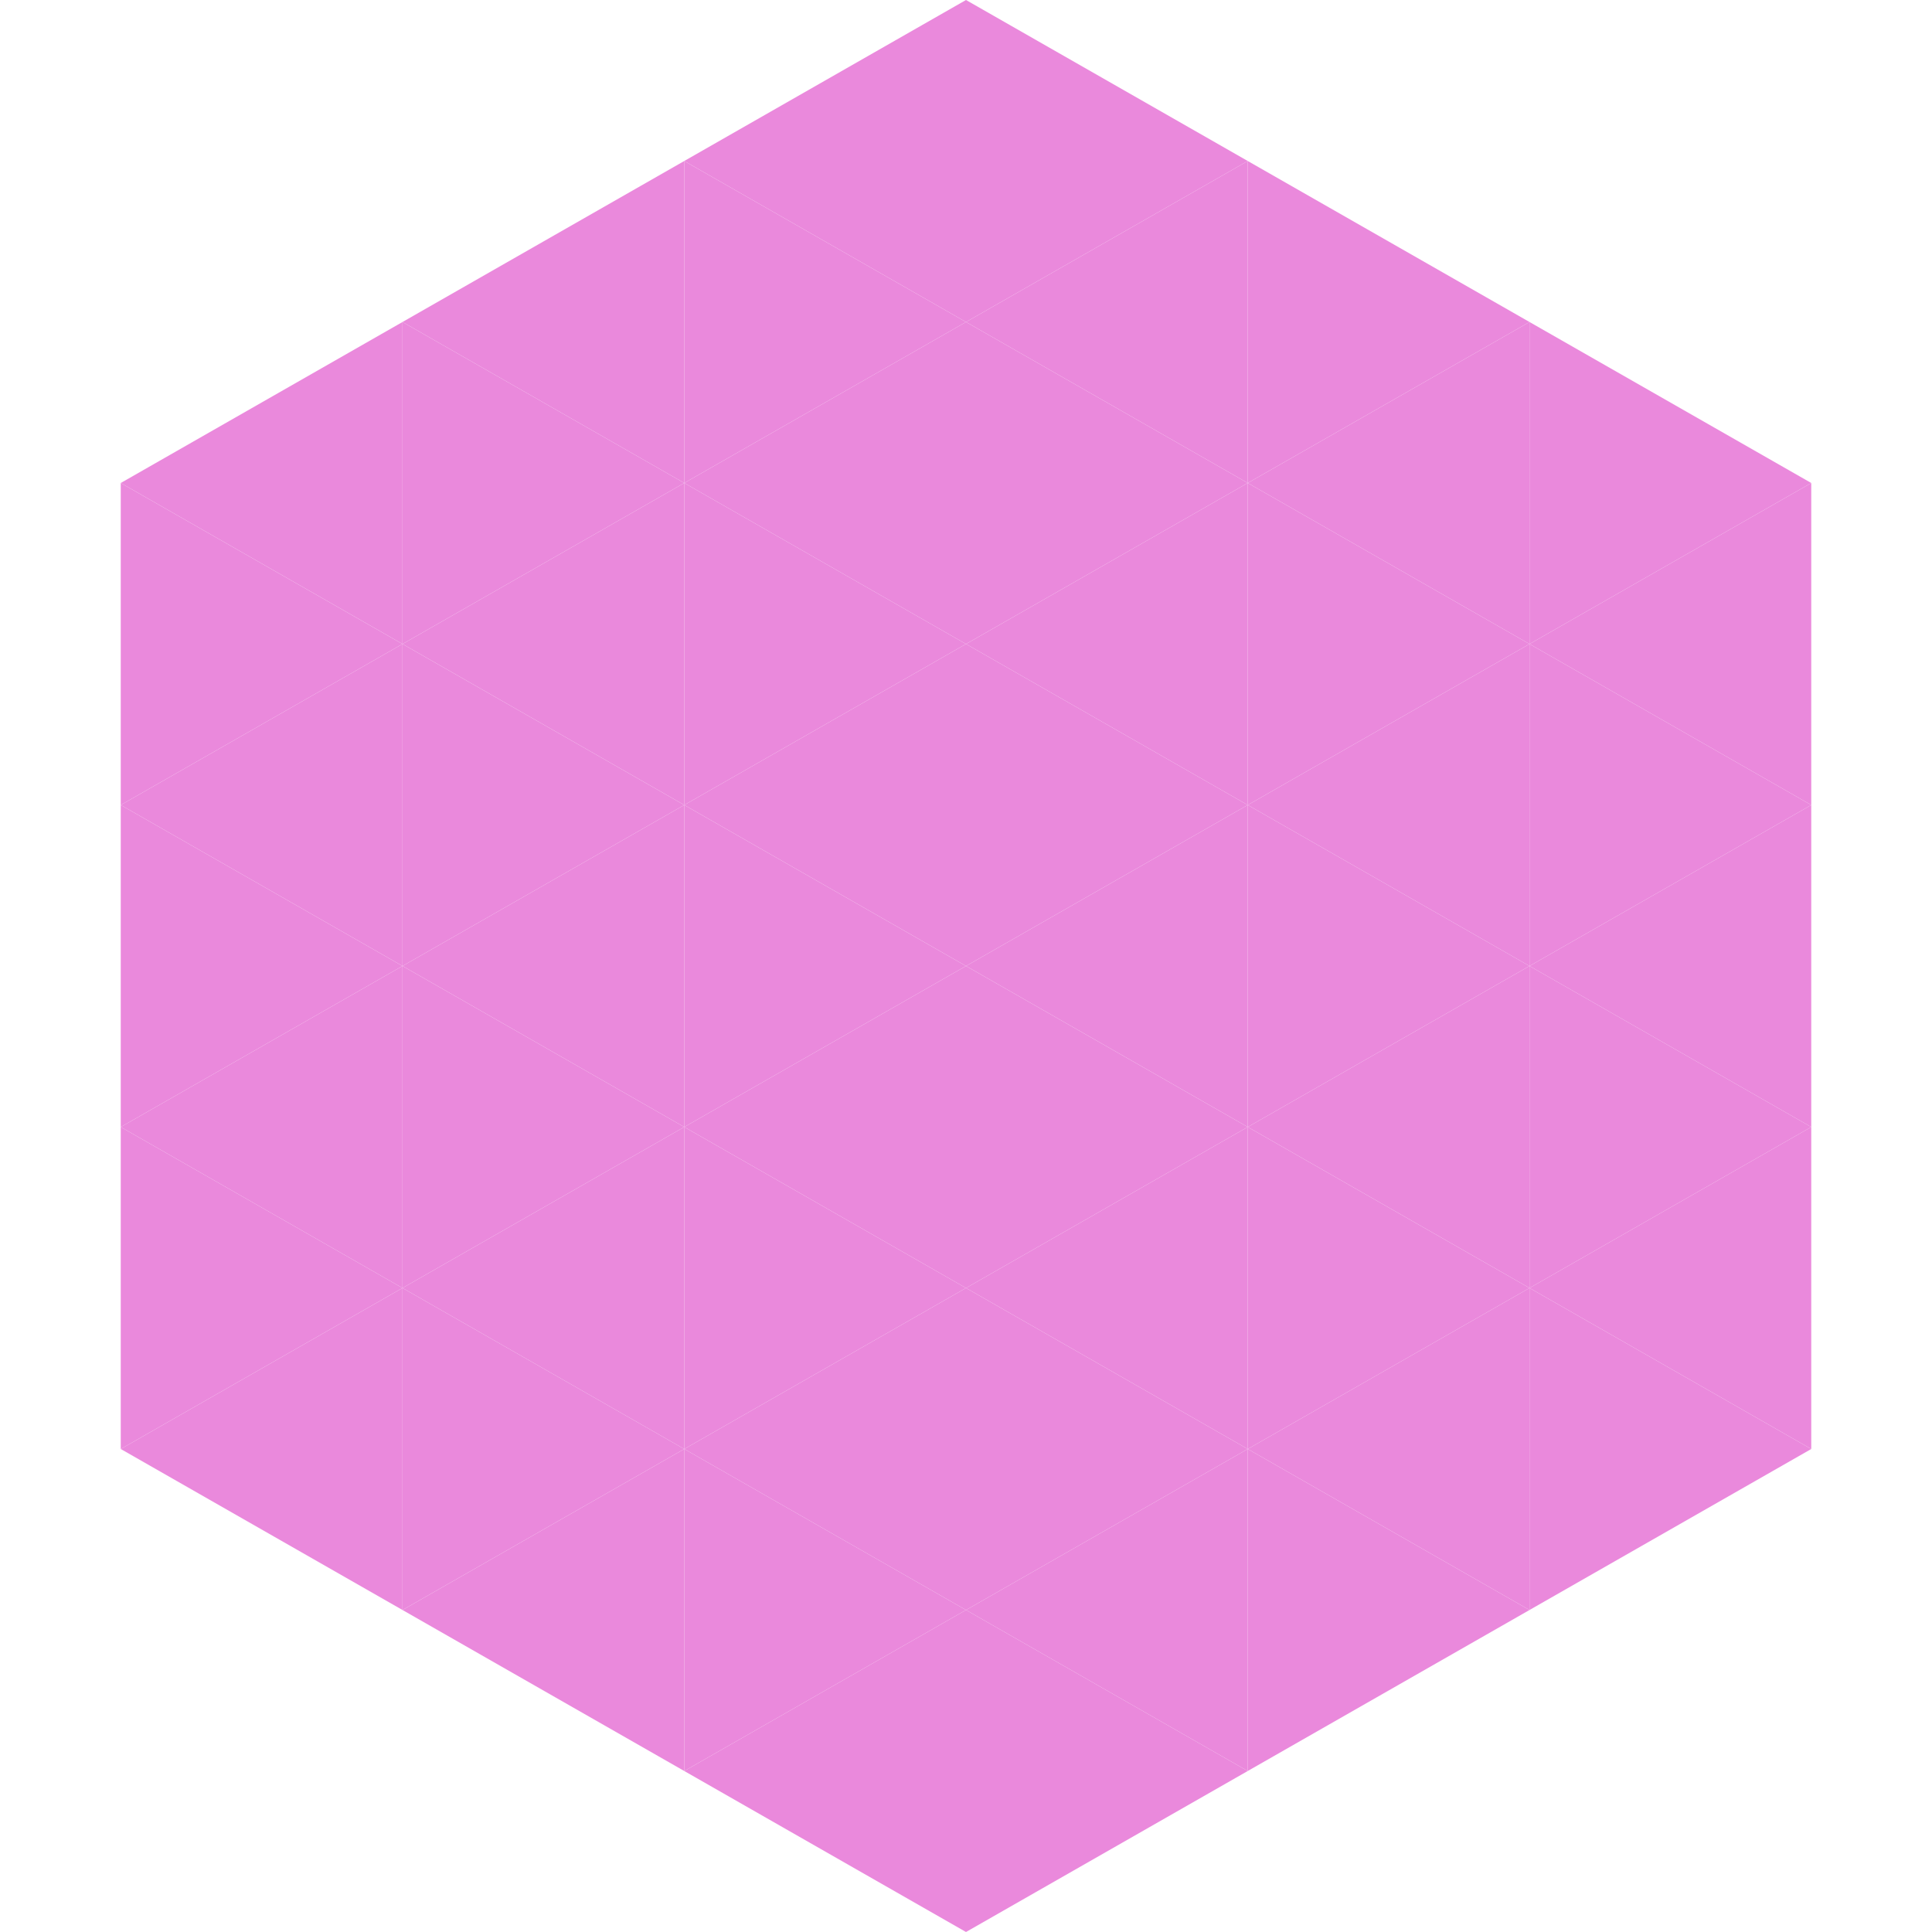 <?xml version="1.0"?>
<!-- Generated by SVGo -->
<svg width="240" height="240"
     xmlns="http://www.w3.org/2000/svg"
     xmlns:xlink="http://www.w3.org/1999/xlink">
<polygon points="50,40 15,60 50,80" style="fill:rgb(234,137,220)" />
<polygon points="190,40 225,60 190,80" style="fill:rgb(234,137,220)" />
<polygon points="15,60 50,80 15,100" style="fill:rgb(234,137,220)" />
<polygon points="225,60 190,80 225,100" style="fill:rgb(234,137,220)" />
<polygon points="50,80 15,100 50,120" style="fill:rgb(234,137,220)" />
<polygon points="190,80 225,100 190,120" style="fill:rgb(234,137,220)" />
<polygon points="15,100 50,120 15,140" style="fill:rgb(234,137,220)" />
<polygon points="225,100 190,120 225,140" style="fill:rgb(234,137,220)" />
<polygon points="50,120 15,140 50,160" style="fill:rgb(234,137,220)" />
<polygon points="190,120 225,140 190,160" style="fill:rgb(234,137,220)" />
<polygon points="15,140 50,160 15,180" style="fill:rgb(234,137,220)" />
<polygon points="225,140 190,160 225,180" style="fill:rgb(234,137,220)" />
<polygon points="50,160 15,180 50,200" style="fill:rgb(234,137,220)" />
<polygon points="190,160 225,180 190,200" style="fill:rgb(234,137,220)" />
<polygon points="15,180 50,200 15,220" style="fill:rgb(255,255,255); fill-opacity:0" />
<polygon points="225,180 190,200 225,220" style="fill:rgb(255,255,255); fill-opacity:0" />
<polygon points="50,0 85,20 50,40" style="fill:rgb(255,255,255); fill-opacity:0" />
<polygon points="190,0 155,20 190,40" style="fill:rgb(255,255,255); fill-opacity:0" />
<polygon points="85,20 50,40 85,60" style="fill:rgb(234,137,220)" />
<polygon points="155,20 190,40 155,60" style="fill:rgb(234,137,220)" />
<polygon points="50,40 85,60 50,80" style="fill:rgb(234,137,220)" />
<polygon points="190,40 155,60 190,80" style="fill:rgb(234,137,220)" />
<polygon points="85,60 50,80 85,100" style="fill:rgb(234,137,220)" />
<polygon points="155,60 190,80 155,100" style="fill:rgb(234,137,220)" />
<polygon points="50,80 85,100 50,120" style="fill:rgb(234,137,220)" />
<polygon points="190,80 155,100 190,120" style="fill:rgb(234,137,220)" />
<polygon points="85,100 50,120 85,140" style="fill:rgb(234,137,220)" />
<polygon points="155,100 190,120 155,140" style="fill:rgb(234,137,220)" />
<polygon points="50,120 85,140 50,160" style="fill:rgb(234,137,220)" />
<polygon points="190,120 155,140 190,160" style="fill:rgb(234,137,220)" />
<polygon points="85,140 50,160 85,180" style="fill:rgb(234,137,220)" />
<polygon points="155,140 190,160 155,180" style="fill:rgb(234,137,220)" />
<polygon points="50,160 85,180 50,200" style="fill:rgb(234,137,220)" />
<polygon points="190,160 155,180 190,200" style="fill:rgb(234,137,220)" />
<polygon points="85,180 50,200 85,220" style="fill:rgb(234,137,220)" />
<polygon points="155,180 190,200 155,220" style="fill:rgb(234,137,220)" />
<polygon points="120,0 85,20 120,40" style="fill:rgb(234,137,220)" />
<polygon points="120,0 155,20 120,40" style="fill:rgb(234,137,220)" />
<polygon points="85,20 120,40 85,60" style="fill:rgb(234,137,220)" />
<polygon points="155,20 120,40 155,60" style="fill:rgb(234,137,220)" />
<polygon points="120,40 85,60 120,80" style="fill:rgb(234,137,220)" />
<polygon points="120,40 155,60 120,80" style="fill:rgb(234,137,220)" />
<polygon points="85,60 120,80 85,100" style="fill:rgb(234,137,220)" />
<polygon points="155,60 120,80 155,100" style="fill:rgb(234,137,220)" />
<polygon points="120,80 85,100 120,120" style="fill:rgb(234,137,220)" />
<polygon points="120,80 155,100 120,120" style="fill:rgb(234,137,220)" />
<polygon points="85,100 120,120 85,140" style="fill:rgb(234,137,220)" />
<polygon points="155,100 120,120 155,140" style="fill:rgb(234,137,220)" />
<polygon points="120,120 85,140 120,160" style="fill:rgb(234,137,220)" />
<polygon points="120,120 155,140 120,160" style="fill:rgb(234,137,220)" />
<polygon points="85,140 120,160 85,180" style="fill:rgb(234,137,220)" />
<polygon points="155,140 120,160 155,180" style="fill:rgb(234,137,220)" />
<polygon points="120,160 85,180 120,200" style="fill:rgb(234,137,220)" />
<polygon points="120,160 155,180 120,200" style="fill:rgb(234,137,220)" />
<polygon points="85,180 120,200 85,220" style="fill:rgb(234,137,220)" />
<polygon points="155,180 120,200 155,220" style="fill:rgb(234,137,220)" />
<polygon points="120,200 85,220 120,240" style="fill:rgb(234,137,220)" />
<polygon points="120,200 155,220 120,240" style="fill:rgb(234,137,220)" />
<polygon points="85,220 120,240 85,260" style="fill:rgb(255,255,255); fill-opacity:0" />
<polygon points="155,220 120,240 155,260" style="fill:rgb(255,255,255); fill-opacity:0" />
</svg>
